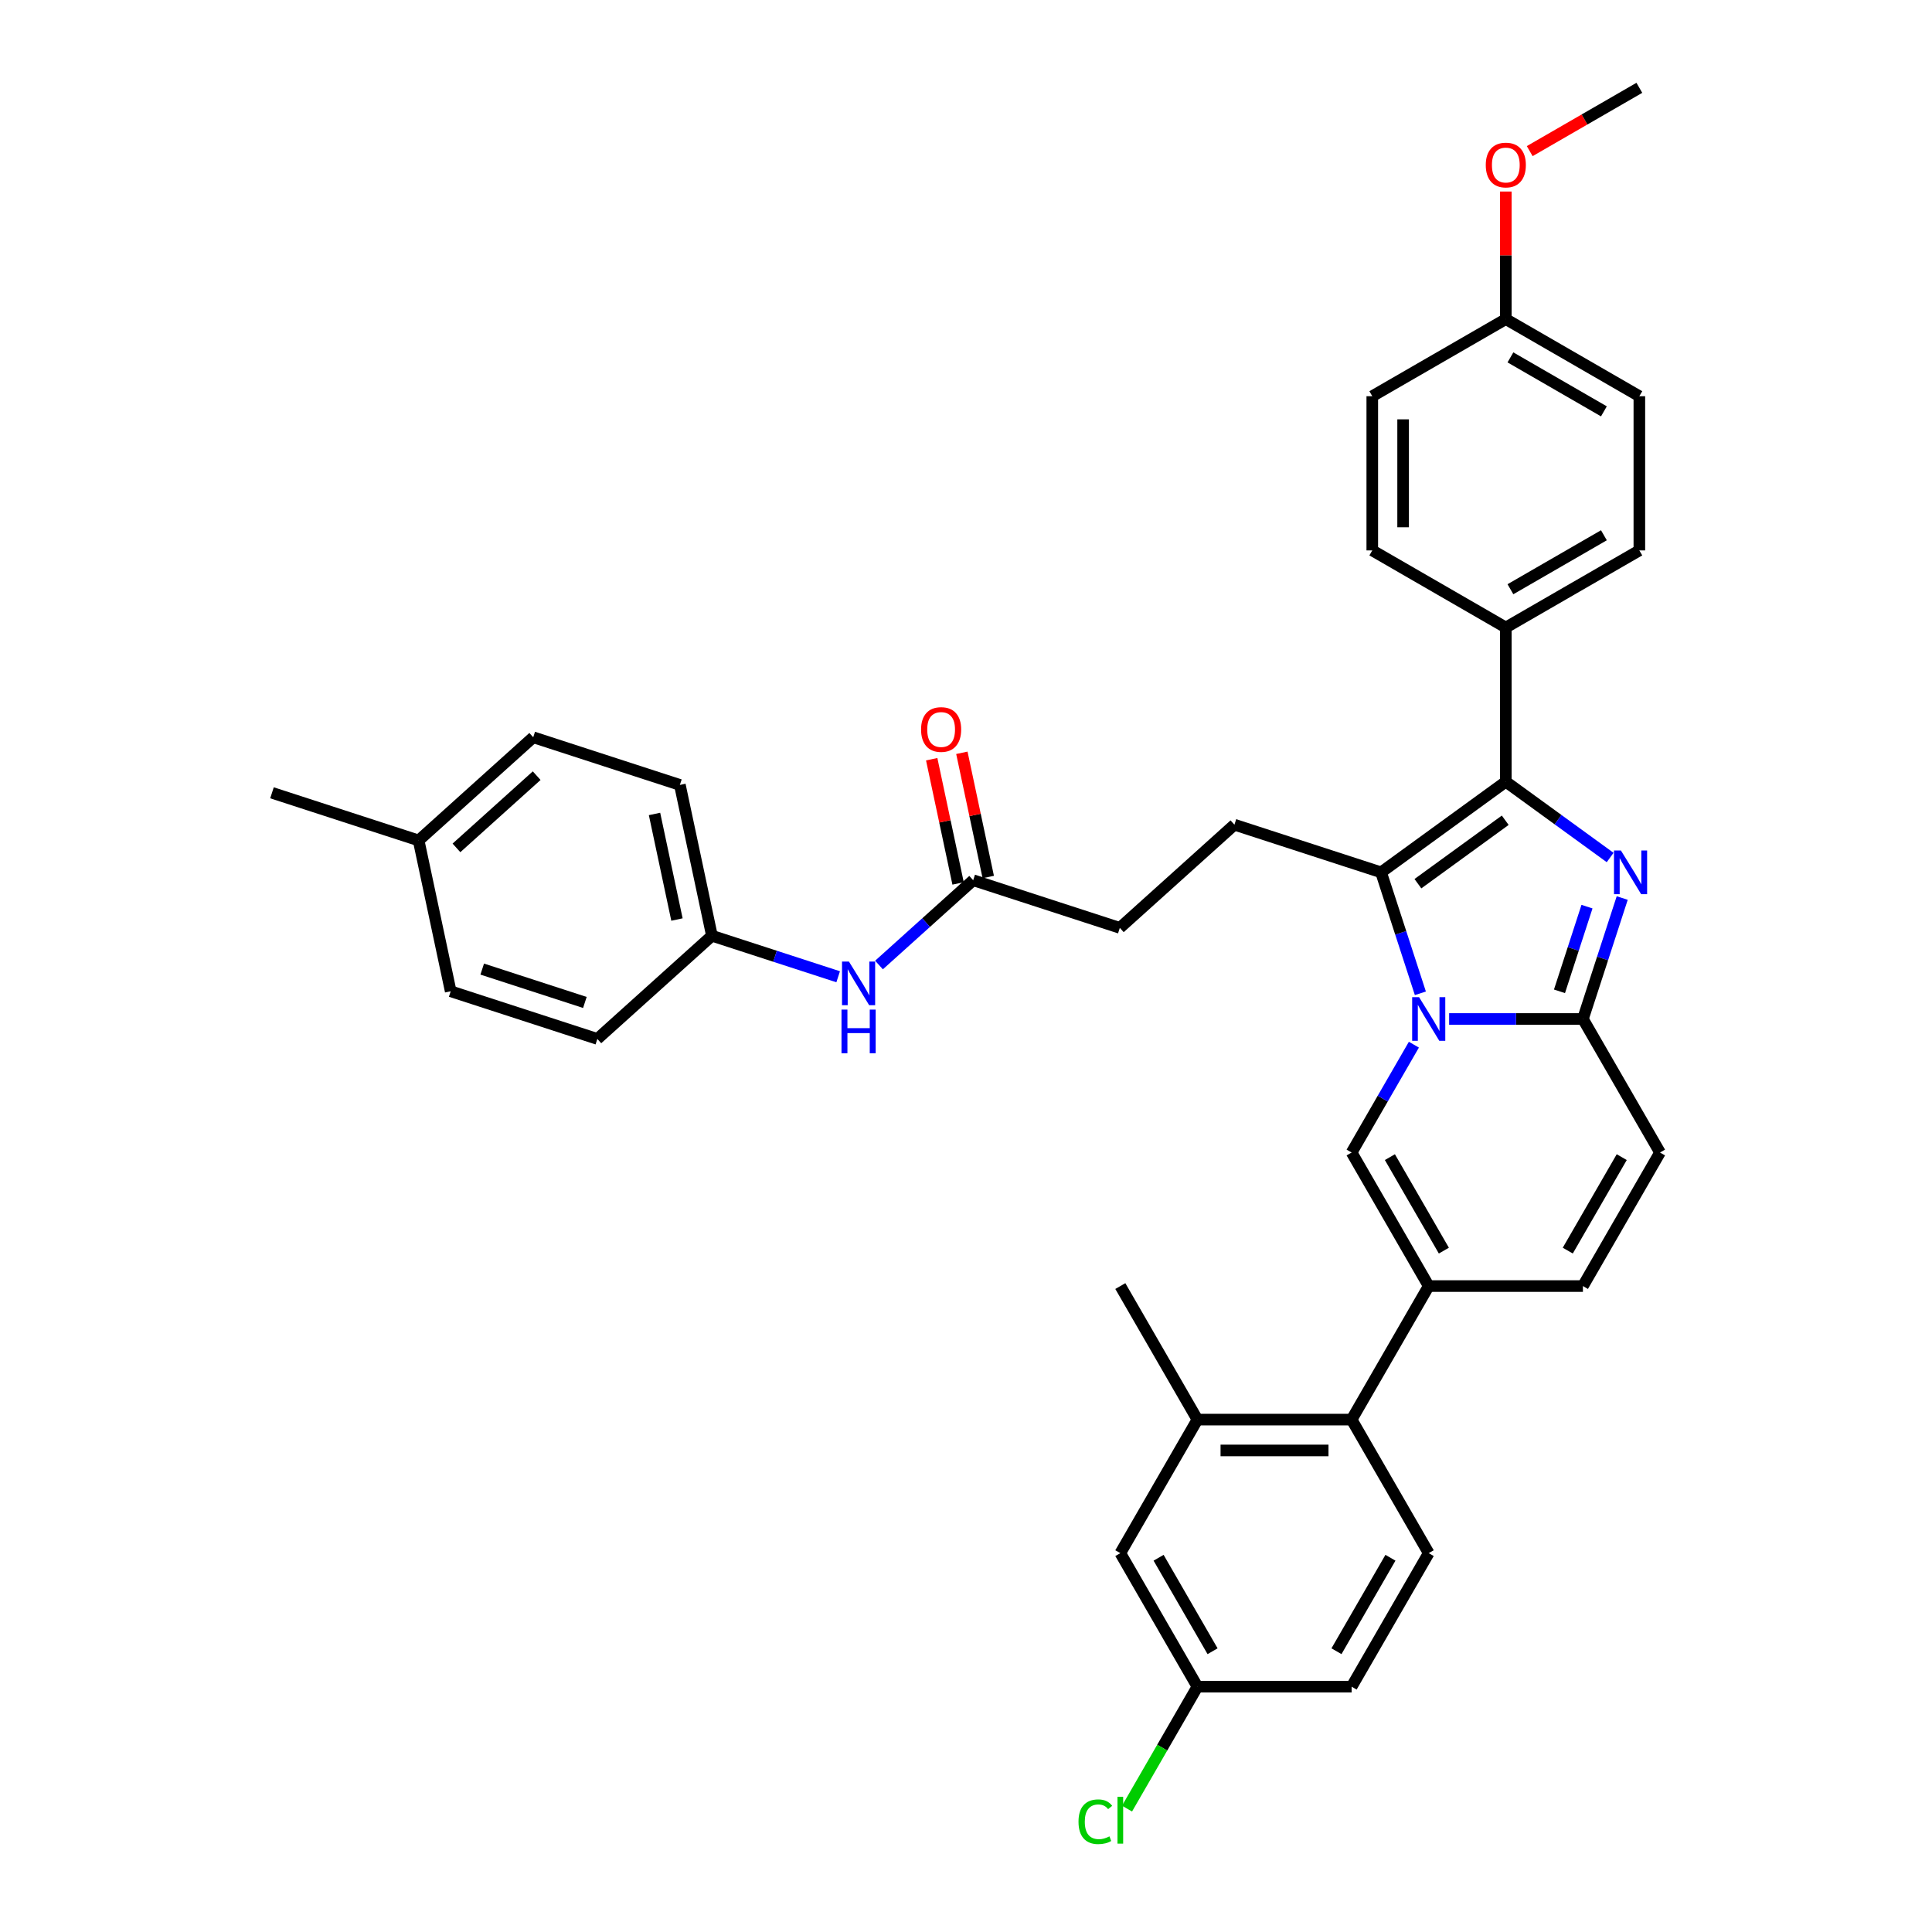 <?xml version='1.0' encoding='iso-8859-1'?>
<svg version='1.1' baseProfile='full'
              xmlns='http://www.w3.org/2000/svg'
                      xmlns:rdkit='http://www.rdkit.org/xml'
                      xmlns:xlink='http://www.w3.org/1999/xlink'
                  xml:space='preserve'
width='1000px' height='1000px' viewBox='0 0 1000 1000'>
<!-- END OF HEADER -->
<rect style='opacity:1.0;fill:#FFFFFF;stroke:none' width='1000' height='1000' x='0' y='0'> </rect>
<path class='bond-0' d='M 859.22,596.546 L 819.314,665.666' style='fill:none;fill-rule:evenodd;stroke:#000000;stroke-width:6px;stroke-linecap:butt;stroke-linejoin:miter;stroke-opacity:1' />
<path class='bond-0' d='M 839.41,598.933 L 811.476,647.316' style='fill:none;fill-rule:evenodd;stroke:#000000;stroke-width:6px;stroke-linecap:butt;stroke-linejoin:miter;stroke-opacity:1' />
<path class='bond-1' d='M 859.22,596.546 L 819.314,527.427' style='fill:none;fill-rule:evenodd;stroke:#000000;stroke-width:6px;stroke-linecap:butt;stroke-linejoin:miter;stroke-opacity:1' />
<path class='bond-2' d='M 819.314,665.666 L 739.502,665.666' style='fill:none;fill-rule:evenodd;stroke:#000000;stroke-width:6px;stroke-linecap:butt;stroke-linejoin:miter;stroke-opacity:1' />
<path class='bond-3' d='M 739.502,665.666 L 699.596,734.785' style='fill:none;fill-rule:evenodd;stroke:#000000;stroke-width:6px;stroke-linecap:butt;stroke-linejoin:miter;stroke-opacity:1' />
<path class='bond-4' d='M 739.502,665.666 L 699.596,596.546' style='fill:none;fill-rule:evenodd;stroke:#000000;stroke-width:6px;stroke-linecap:butt;stroke-linejoin:miter;stroke-opacity:1' />
<path class='bond-4' d='M 747.34,647.316 L 719.406,598.933' style='fill:none;fill-rule:evenodd;stroke:#000000;stroke-width:6px;stroke-linecap:butt;stroke-linejoin:miter;stroke-opacity:1' />
<path class='bond-5' d='M 699.596,596.546 L 715.71,568.635' style='fill:none;fill-rule:evenodd;stroke:#000000;stroke-width:6px;stroke-linecap:butt;stroke-linejoin:miter;stroke-opacity:1' />
<path class='bond-5' d='M 715.71,568.635 L 731.825,540.724' style='fill:none;fill-rule:evenodd;stroke:#0000FF;stroke-width:6px;stroke-linecap:butt;stroke-linejoin:miter;stroke-opacity:1' />
<path class='bond-6' d='M 839.657,464.818 L 829.485,496.122' style='fill:none;fill-rule:evenodd;stroke:#0000FF;stroke-width:6px;stroke-linecap:butt;stroke-linejoin:miter;stroke-opacity:1' />
<path class='bond-6' d='M 829.485,496.122 L 819.314,527.427' style='fill:none;fill-rule:evenodd;stroke:#000000;stroke-width:6px;stroke-linecap:butt;stroke-linejoin:miter;stroke-opacity:1' />
<path class='bond-6' d='M 821.424,469.277 L 814.304,491.19' style='fill:none;fill-rule:evenodd;stroke:#0000FF;stroke-width:6px;stroke-linecap:butt;stroke-linejoin:miter;stroke-opacity:1' />
<path class='bond-6' d='M 814.304,491.19 L 807.184,513.103' style='fill:none;fill-rule:evenodd;stroke:#000000;stroke-width:6px;stroke-linecap:butt;stroke-linejoin:miter;stroke-opacity:1' />
<path class='bond-7' d='M 833.41,443.844 L 806.409,424.226' style='fill:none;fill-rule:evenodd;stroke:#0000FF;stroke-width:6px;stroke-linecap:butt;stroke-linejoin:miter;stroke-opacity:1' />
<path class='bond-7' d='M 806.409,424.226 L 779.408,404.609' style='fill:none;fill-rule:evenodd;stroke:#000000;stroke-width:6px;stroke-linecap:butt;stroke-linejoin:miter;stroke-opacity:1' />
<path class='bond-8' d='M 819.314,527.427 L 784.691,527.427' style='fill:none;fill-rule:evenodd;stroke:#000000;stroke-width:6px;stroke-linecap:butt;stroke-linejoin:miter;stroke-opacity:1' />
<path class='bond-8' d='M 784.691,527.427 L 750.069,527.427' style='fill:none;fill-rule:evenodd;stroke:#0000FF;stroke-width:6px;stroke-linecap:butt;stroke-linejoin:miter;stroke-opacity:1' />
<path class='bond-9' d='M 735.182,514.13 L 725.01,482.826' style='fill:none;fill-rule:evenodd;stroke:#0000FF;stroke-width:6px;stroke-linecap:butt;stroke-linejoin:miter;stroke-opacity:1' />
<path class='bond-9' d='M 725.01,482.826 L 714.839,451.521' style='fill:none;fill-rule:evenodd;stroke:#000000;stroke-width:6px;stroke-linecap:butt;stroke-linejoin:miter;stroke-opacity:1' />
<path class='bond-10' d='M 714.839,451.521 L 779.408,404.609' style='fill:none;fill-rule:evenodd;stroke:#000000;stroke-width:6px;stroke-linecap:butt;stroke-linejoin:miter;stroke-opacity:1' />
<path class='bond-10' d='M 733.906,457.398 L 779.105,424.56' style='fill:none;fill-rule:evenodd;stroke:#000000;stroke-width:6px;stroke-linecap:butt;stroke-linejoin:miter;stroke-opacity:1' />
<path class='bond-11' d='M 714.839,451.521 L 638.933,426.858' style='fill:none;fill-rule:evenodd;stroke:#000000;stroke-width:6px;stroke-linecap:butt;stroke-linejoin:miter;stroke-opacity:1' />
<path class='bond-12' d='M 779.408,404.609 L 779.408,324.797' style='fill:none;fill-rule:evenodd;stroke:#000000;stroke-width:6px;stroke-linecap:butt;stroke-linejoin:miter;stroke-opacity:1' />
<path class='bond-13' d='M 368.497,484.341 L 309.185,537.745' style='fill:none;fill-rule:evenodd;stroke:#000000;stroke-width:6px;stroke-linecap:butt;stroke-linejoin:miter;stroke-opacity:1' />
<path class='bond-14' d='M 368.497,484.341 L 351.904,406.273' style='fill:none;fill-rule:evenodd;stroke:#000000;stroke-width:6px;stroke-linecap:butt;stroke-linejoin:miter;stroke-opacity:1' />
<path class='bond-14' d='M 350.395,475.949 L 338.779,421.302' style='fill:none;fill-rule:evenodd;stroke:#000000;stroke-width:6px;stroke-linecap:butt;stroke-linejoin:miter;stroke-opacity:1' />
<path class='bond-15' d='M 368.497,484.341 L 401.167,494.956' style='fill:none;fill-rule:evenodd;stroke:#000000;stroke-width:6px;stroke-linecap:butt;stroke-linejoin:miter;stroke-opacity:1' />
<path class='bond-15' d='M 401.167,494.956 L 433.836,505.571' style='fill:none;fill-rule:evenodd;stroke:#0000FF;stroke-width:6px;stroke-linecap:butt;stroke-linejoin:miter;stroke-opacity:1' />
<path class='bond-16' d='M 638.933,426.858 L 579.621,480.263' style='fill:none;fill-rule:evenodd;stroke:#000000;stroke-width:6px;stroke-linecap:butt;stroke-linejoin:miter;stroke-opacity:1' />
<path class='bond-17' d='M 579.621,480.263 L 503.715,455.599' style='fill:none;fill-rule:evenodd;stroke:#000000;stroke-width:6px;stroke-linecap:butt;stroke-linejoin:miter;stroke-opacity:1' />
<path class='bond-18' d='M 511.522,453.94 L 504.689,421.794' style='fill:none;fill-rule:evenodd;stroke:#000000;stroke-width:6px;stroke-linecap:butt;stroke-linejoin:miter;stroke-opacity:1' />
<path class='bond-18' d='M 504.689,421.794 L 497.856,389.648' style='fill:none;fill-rule:evenodd;stroke:#FF0000;stroke-width:6px;stroke-linecap:butt;stroke-linejoin:miter;stroke-opacity:1' />
<path class='bond-18' d='M 495.908,457.259 L 489.075,425.113' style='fill:none;fill-rule:evenodd;stroke:#000000;stroke-width:6px;stroke-linecap:butt;stroke-linejoin:miter;stroke-opacity:1' />
<path class='bond-18' d='M 489.075,425.113 L 482.243,392.966' style='fill:none;fill-rule:evenodd;stroke:#FF0000;stroke-width:6px;stroke-linecap:butt;stroke-linejoin:miter;stroke-opacity:1' />
<path class='bond-19' d='M 503.715,455.599 L 479.343,477.544' style='fill:none;fill-rule:evenodd;stroke:#000000;stroke-width:6px;stroke-linecap:butt;stroke-linejoin:miter;stroke-opacity:1' />
<path class='bond-19' d='M 479.343,477.544 L 454.97,499.489' style='fill:none;fill-rule:evenodd;stroke:#0000FF;stroke-width:6px;stroke-linecap:butt;stroke-linejoin:miter;stroke-opacity:1' />
<path class='bond-20' d='M 216.686,435.014 L 275.998,381.609' style='fill:none;fill-rule:evenodd;stroke:#000000;stroke-width:6px;stroke-linecap:butt;stroke-linejoin:miter;stroke-opacity:1' />
<path class='bond-20' d='M 236.264,438.866 L 277.782,401.483' style='fill:none;fill-rule:evenodd;stroke:#000000;stroke-width:6px;stroke-linecap:butt;stroke-linejoin:miter;stroke-opacity:1' />
<path class='bond-21' d='M 216.686,435.014 L 140.78,410.351' style='fill:none;fill-rule:evenodd;stroke:#000000;stroke-width:6px;stroke-linecap:butt;stroke-linejoin:miter;stroke-opacity:1' />
<path class='bond-22' d='M 216.686,435.014 L 233.28,513.082' style='fill:none;fill-rule:evenodd;stroke:#000000;stroke-width:6px;stroke-linecap:butt;stroke-linejoin:miter;stroke-opacity:1' />
<path class='bond-23' d='M 309.185,537.745 L 233.28,513.082' style='fill:none;fill-rule:evenodd;stroke:#000000;stroke-width:6px;stroke-linecap:butt;stroke-linejoin:miter;stroke-opacity:1' />
<path class='bond-23' d='M 302.732,518.865 L 249.598,501.6' style='fill:none;fill-rule:evenodd;stroke:#000000;stroke-width:6px;stroke-linecap:butt;stroke-linejoin:miter;stroke-opacity:1' />
<path class='bond-24' d='M 699.596,734.785 L 619.784,734.785' style='fill:none;fill-rule:evenodd;stroke:#000000;stroke-width:6px;stroke-linecap:butt;stroke-linejoin:miter;stroke-opacity:1' />
<path class='bond-24' d='M 687.624,750.747 L 631.756,750.747' style='fill:none;fill-rule:evenodd;stroke:#000000;stroke-width:6px;stroke-linecap:butt;stroke-linejoin:miter;stroke-opacity:1' />
<path class='bond-25' d='M 699.596,734.785 L 739.502,803.904' style='fill:none;fill-rule:evenodd;stroke:#000000;stroke-width:6px;stroke-linecap:butt;stroke-linejoin:miter;stroke-opacity:1' />
<path class='bond-26' d='M 779.408,324.797 L 848.527,284.891' style='fill:none;fill-rule:evenodd;stroke:#000000;stroke-width:6px;stroke-linecap:butt;stroke-linejoin:miter;stroke-opacity:1' />
<path class='bond-26' d='M 781.795,304.987 L 830.178,277.053' style='fill:none;fill-rule:evenodd;stroke:#000000;stroke-width:6px;stroke-linecap:butt;stroke-linejoin:miter;stroke-opacity:1' />
<path class='bond-27' d='M 779.408,324.797 L 710.289,284.891' style='fill:none;fill-rule:evenodd;stroke:#000000;stroke-width:6px;stroke-linecap:butt;stroke-linejoin:miter;stroke-opacity:1' />
<path class='bond-28' d='M 848.527,284.891 L 848.527,205.079' style='fill:none;fill-rule:evenodd;stroke:#000000;stroke-width:6px;stroke-linecap:butt;stroke-linejoin:miter;stroke-opacity:1' />
<path class='bond-29' d='M 710.289,284.891 L 710.289,205.079' style='fill:none;fill-rule:evenodd;stroke:#000000;stroke-width:6px;stroke-linecap:butt;stroke-linejoin:miter;stroke-opacity:1' />
<path class='bond-29' d='M 726.251,272.919 L 726.251,217.05' style='fill:none;fill-rule:evenodd;stroke:#000000;stroke-width:6px;stroke-linecap:butt;stroke-linejoin:miter;stroke-opacity:1' />
<path class='bond-30' d='M 779.408,165.173 L 710.289,205.079' style='fill:none;fill-rule:evenodd;stroke:#000000;stroke-width:6px;stroke-linecap:butt;stroke-linejoin:miter;stroke-opacity:1' />
<path class='bond-31' d='M 779.408,165.173 L 779.408,132.154' style='fill:none;fill-rule:evenodd;stroke:#000000;stroke-width:6px;stroke-linecap:butt;stroke-linejoin:miter;stroke-opacity:1' />
<path class='bond-31' d='M 779.408,132.154 L 779.408,99.136' style='fill:none;fill-rule:evenodd;stroke:#FF0000;stroke-width:6px;stroke-linecap:butt;stroke-linejoin:miter;stroke-opacity:1' />
<path class='bond-32' d='M 779.408,165.173 L 848.527,205.079' style='fill:none;fill-rule:evenodd;stroke:#000000;stroke-width:6px;stroke-linecap:butt;stroke-linejoin:miter;stroke-opacity:1' />
<path class='bond-32' d='M 781.795,184.982 L 830.178,212.917' style='fill:none;fill-rule:evenodd;stroke:#000000;stroke-width:6px;stroke-linecap:butt;stroke-linejoin:miter;stroke-opacity:1' />
<path class='bond-33' d='M 791.779,78.218 L 820.153,61.836' style='fill:none;fill-rule:evenodd;stroke:#FF0000;stroke-width:6px;stroke-linecap:butt;stroke-linejoin:miter;stroke-opacity:1' />
<path class='bond-33' d='M 820.153,61.836 L 848.527,45.455' style='fill:none;fill-rule:evenodd;stroke:#000000;stroke-width:6px;stroke-linecap:butt;stroke-linejoin:miter;stroke-opacity:1' />
<path class='bond-34' d='M 619.784,734.785 L 579.878,665.666' style='fill:none;fill-rule:evenodd;stroke:#000000;stroke-width:6px;stroke-linecap:butt;stroke-linejoin:miter;stroke-opacity:1' />
<path class='bond-35' d='M 619.784,734.785 L 579.878,803.904' style='fill:none;fill-rule:evenodd;stroke:#000000;stroke-width:6px;stroke-linecap:butt;stroke-linejoin:miter;stroke-opacity:1' />
<path class='bond-36' d='M 739.502,803.904 L 699.596,873.023' style='fill:none;fill-rule:evenodd;stroke:#000000;stroke-width:6px;stroke-linecap:butt;stroke-linejoin:miter;stroke-opacity:1' />
<path class='bond-36' d='M 719.692,806.291 L 691.758,854.674' style='fill:none;fill-rule:evenodd;stroke:#000000;stroke-width:6px;stroke-linecap:butt;stroke-linejoin:miter;stroke-opacity:1' />
<path class='bond-37' d='M 579.878,803.904 L 619.784,873.023' style='fill:none;fill-rule:evenodd;stroke:#000000;stroke-width:6px;stroke-linecap:butt;stroke-linejoin:miter;stroke-opacity:1' />
<path class='bond-37' d='M 599.688,806.291 L 627.622,854.674' style='fill:none;fill-rule:evenodd;stroke:#000000;stroke-width:6px;stroke-linecap:butt;stroke-linejoin:miter;stroke-opacity:1' />
<path class='bond-38' d='M 699.596,873.023 L 619.784,873.023' style='fill:none;fill-rule:evenodd;stroke:#000000;stroke-width:6px;stroke-linecap:butt;stroke-linejoin:miter;stroke-opacity:1' />
<path class='bond-39' d='M 619.784,873.023 L 601.563,904.583' style='fill:none;fill-rule:evenodd;stroke:#000000;stroke-width:6px;stroke-linecap:butt;stroke-linejoin:miter;stroke-opacity:1' />
<path class='bond-39' d='M 601.563,904.583 L 583.342,936.143' style='fill:none;fill-rule:evenodd;stroke:#00CC00;stroke-width:6px;stroke-linecap:butt;stroke-linejoin:miter;stroke-opacity:1' />
<path class='bond-40' d='M 351.904,406.273 L 275.998,381.609' style='fill:none;fill-rule:evenodd;stroke:#000000;stroke-width:6px;stroke-linecap:butt;stroke-linejoin:miter;stroke-opacity:1' />
<path  class='atom-4' d='M 838.981 440.22
L 846.388 452.192
Q 847.122 453.373, 848.303 455.512
Q 849.484 457.651, 849.548 457.778
L 849.548 440.22
L 852.549 440.22
L 852.549 462.823
L 849.452 462.823
L 841.503 449.733
Q 840.577 448.201, 839.588 446.445
Q 838.63 444.689, 838.342 444.147
L 838.342 462.823
L 835.405 462.823
L 835.405 440.22
L 838.981 440.22
' fill='#0000FF'/>
<path  class='atom-6' d='M 734.506 516.126
L 741.912 528.097
Q 742.646 529.279, 743.828 531.418
Q 745.009 533.557, 745.073 533.684
L 745.073 516.126
L 748.074 516.126
L 748.074 538.728
L 744.977 538.728
L 737.028 525.639
Q 736.102 524.107, 735.112 522.351
Q 734.154 520.595, 733.867 520.052
L 733.867 538.728
L 730.93 538.728
L 730.93 516.126
L 734.506 516.126
' fill='#0000FF'/>
<path  class='atom-13' d='M 476.746 377.595
Q 476.746 372.168, 479.427 369.135
Q 482.109 366.102, 487.121 366.102
Q 492.133 366.102, 494.815 369.135
Q 497.497 372.168, 497.497 377.595
Q 497.497 383.086, 494.783 386.215
Q 492.07 389.312, 487.121 389.312
Q 482.141 389.312, 479.427 386.215
Q 476.746 383.118, 476.746 377.595
M 487.121 386.758
Q 490.569 386.758, 492.421 384.459
Q 494.304 382.129, 494.304 377.595
Q 494.304 373.158, 492.421 370.923
Q 490.569 368.656, 487.121 368.656
Q 483.673 368.656, 481.79 370.891
Q 479.938 373.126, 479.938 377.595
Q 479.938 382.16, 481.79 384.459
Q 483.673 386.758, 487.121 386.758
' fill='#FF0000'/>
<path  class='atom-14' d='M 439.407 497.703
L 446.813 509.674
Q 447.548 510.856, 448.729 512.995
Q 449.91 515.134, 449.974 515.261
L 449.974 497.703
L 452.975 497.703
L 452.975 520.305
L 449.878 520.305
L 441.929 507.216
Q 441.003 505.684, 440.014 503.928
Q 439.056 502.172, 438.768 501.629
L 438.768 520.305
L 435.831 520.305
L 435.831 497.703
L 439.407 497.703
' fill='#0000FF'/>
<path  class='atom-14' d='M 435.56 522.566
L 438.625 522.566
L 438.625 532.175
L 450.182 532.175
L 450.182 522.566
L 453.246 522.566
L 453.246 545.168
L 450.182 545.168
L 450.182 534.729
L 438.625 534.729
L 438.625 545.168
L 435.56 545.168
L 435.56 522.566
' fill='#0000FF'/>
<path  class='atom-24' d='M 769.032 85.424
Q 769.032 79.997, 771.714 76.964
Q 774.396 73.931, 779.408 73.931
Q 784.42 73.931, 787.102 76.964
Q 789.783 79.997, 789.783 85.424
Q 789.783 90.915, 787.07 94.044
Q 784.356 97.141, 779.408 97.141
Q 774.428 97.141, 771.714 94.044
Q 769.032 90.947, 769.032 85.424
M 779.408 94.587
Q 782.856 94.587, 784.707 92.288
Q 786.591 89.958, 786.591 85.424
Q 786.591 80.987, 784.707 78.752
Q 782.856 76.486, 779.408 76.486
Q 775.96 76.486, 774.076 78.72
Q 772.225 80.955, 772.225 85.424
Q 772.225 89.99, 774.076 92.288
Q 775.96 94.587, 779.408 94.587
' fill='#FF0000'/>
<path  class='atom-32' d='M 558.233 942.925
Q 558.233 937.306, 560.851 934.369
Q 563.5 931.4, 568.513 931.4
Q 573.174 931.4, 575.664 934.688
L 573.557 936.412
Q 571.737 934.018, 568.513 934.018
Q 565.097 934.018, 563.277 936.316
Q 561.489 938.583, 561.489 942.925
Q 561.489 947.394, 563.341 949.693
Q 565.224 951.991, 568.864 951.991
Q 571.354 951.991, 574.259 950.491
L 575.153 952.885
Q 573.972 953.652, 572.184 954.099
Q 570.396 954.545, 568.417 954.545
Q 563.5 954.545, 560.851 951.545
Q 558.233 948.544, 558.233 942.925
' fill='#00CC00'/>
<path  class='atom-32' d='M 578.409 930.027
L 581.346 930.027
L 581.346 954.258
L 578.409 954.258
L 578.409 930.027
' fill='#00CC00'/>
</svg>
